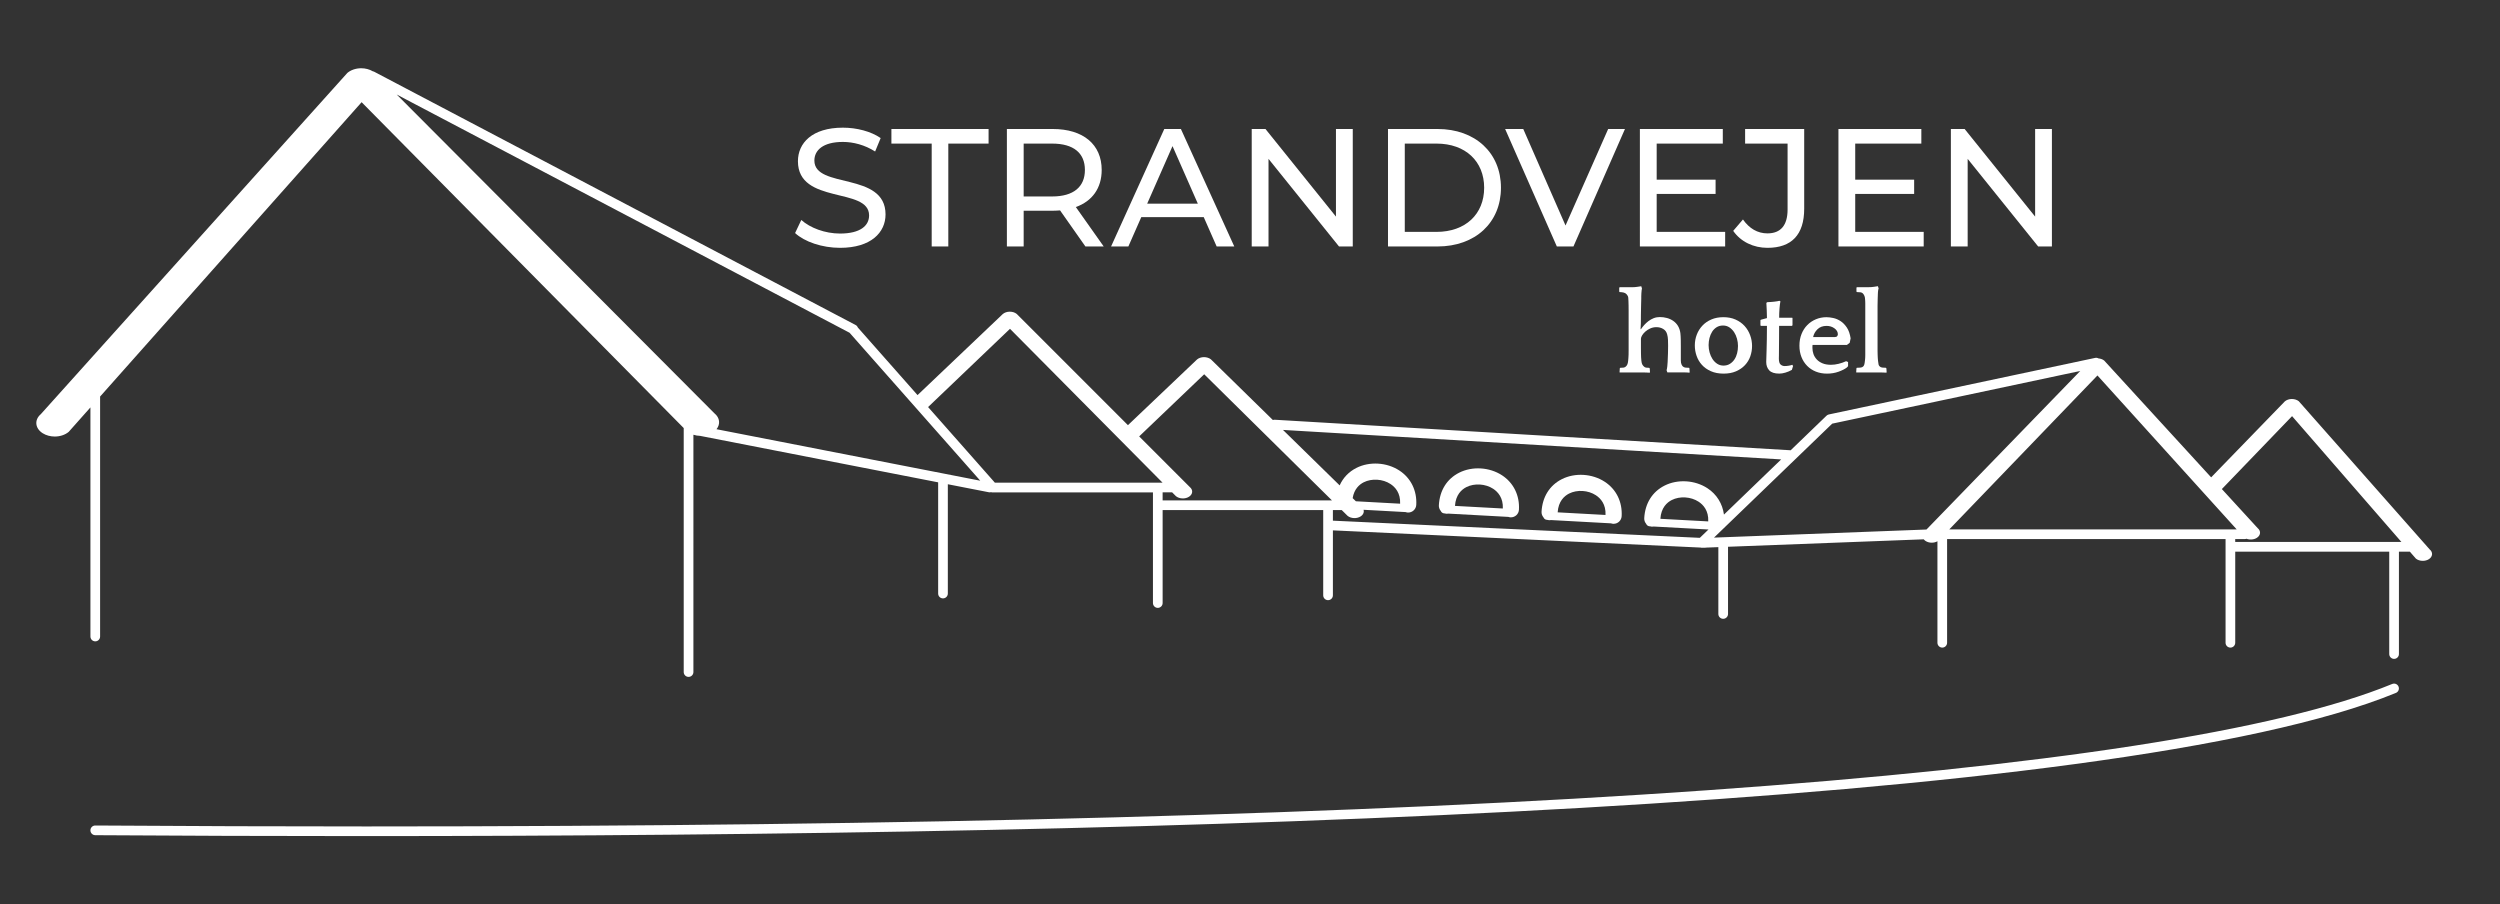 <?xml version="1.0" encoding="utf-8"?>
<!-- Generator: Adobe Illustrator 16.0.0, SVG Export Plug-In . SVG Version: 6.00 Build 0)  -->
<!DOCTYPE svg PUBLIC "-//W3C//DTD SVG 1.1//EN" "http://www.w3.org/Graphics/SVG/1.1/DTD/svg11.dtd">
<svg version="1.1" id="Layer_1" xmlns="http://www.w3.org/2000/svg" xmlns:xlink="http://www.w3.org/1999/xlink" x="0px" y="0px"
	 width="193.5px" height="70px" viewBox="0 0 193.5 70" enable-background="new 0 0 193.5 70" xml:space="preserve">
<rect x="0" y="0" width="193.5" height="70" fill="#333333" stroke="none"/>
<g>
	<path fill="#FFFFFF" d="M116.258,36.789c-0.969-0.634-2.304-0.716-3.319-0.202c-0.95,0.479-1.508,1.374-1.571,2.52
		c-0.01,0.166,0.048,0.32,0.147,0.438c0.044,0.106,0.146,0.186,0.269,0.192l0.026,0.001c0.047,0.014,0.095,0.023,0.145,0.027
		c0.053,0.003,0.104-0.003,0.152-0.011l4.636,0.253c0.053,0.019,0.107,0.031,0.167,0.034c0.012,0.001,0.023,0.001,0.034,0.001
		c0.329,0,0.604-0.256,0.622-0.588C117.629,38.346,117.151,37.374,116.258,36.789z M113.501,37.7
		c0.621-0.312,1.475-0.259,2.073,0.133c0.362,0.238,0.782,0.695,0.746,1.525l-3.705-0.202
		C112.67,38.297,113.125,37.891,113.501,37.7z"/>
	<path fill="#FFFFFF" d="M124.207,37.289c-0.969-0.635-2.304-0.716-3.319-0.203c-0.949,0.479-1.508,1.375-1.572,2.52
		c-0.01,0.165,0.048,0.318,0.147,0.436c0.044,0.107,0.146,0.188,0.269,0.194l0.027,0.002c0.047,0.014,0.095,0.023,0.145,0.026
		c0.053,0.004,0.103-0.002,0.151-0.011l4.637,0.253c0.053,0.019,0.107,0.032,0.166,0.035c0.013,0.001,0.024,0.001,0.035,0.001
		c0.329,0,0.604-0.256,0.623-0.589C125.578,38.845,125.101,37.873,124.207,37.289z M121.449,38.2
		c0.622-0.313,1.475-0.26,2.073,0.133c0.363,0.237,0.783,0.695,0.746,1.525l-3.705-0.203
		C120.619,38.797,121.074,38.391,121.449,38.2z"/>
	<path fill="#FFFFFF" d="M188.056,42.524l-10.129-11.468c-0.139-0.112-0.336-0.174-0.543-0.174c-0.206,0.002-0.4,0.068-0.536,0.183
		l-5.705,5.882l-8.279-9.04c-0.116-0.094-0.272-0.15-0.44-0.166c-0.076-0.042-0.166-0.06-0.259-0.04l-20.612,4.378
		c-0.018,0.003-0.032,0.01-0.048,0.016c-0.004,0.001-0.009,0.002-0.012,0.004c-0.045,0.017-0.084,0.043-0.116,0.074
		c-0.002,0.001-0.004,0.002-0.006,0.004l-2.773,2.674l-39.93-2.363c-0.052-0.002-0.102,0.005-0.146,0.022l-4.795-4.694
		c-0.138-0.112-0.336-0.174-0.542-0.174c-0.207,0.002-0.402,0.069-0.537,0.184l-5.345,5.082l-8.608-8.61
		c-0.139-0.113-0.335-0.175-0.542-0.174c-0.206,0.001-0.402,0.068-0.537,0.183l-6.598,6.274l-4.614-5.223
		c-0.031-0.081-0.087-0.153-0.17-0.197L28.946,5.544c-0.03-0.016-0.062-0.02-0.092-0.027c-0.256-0.151-0.574-0.236-0.907-0.235
		c-0.408,0.004-0.796,0.136-1.062,0.362L3.159,32.056c-0.516,0.437-0.45,1.099,0.146,1.477c0.271,0.17,0.603,0.255,0.933,0.255
		c0.4,0,0.797-0.123,1.08-0.362l1.681-1.892v17.732c0,0.208,0.167,0.375,0.375,0.375c0.207,0,0.374-0.167,0.374-0.375V30.692
		L27.989,7.91l24.934,25.225c0,0.005-0.003,0.008-0.003,0.013v18.869c0,0.207,0.168,0.375,0.375,0.375
		c0.207,0,0.375-0.168,0.375-0.375V33.649c0.165,0.052,0.34,0.083,0.518,0.087l18.425,3.597v8.607c0,0.208,0.167,0.375,0.374,0.375
		s0.375-0.167,0.375-0.375v-8.46l3.184,0.622c0.024,0.004,0.048,0.007,0.072,0.007c0.029,0,0.057-0.009,0.085-0.016
		c0.024,0.006,0.047,0.016,0.073,0.016h12.463v8.566c0,0.207,0.167,0.375,0.375,0.375c0.206,0,0.374-0.168,0.374-0.375v-7.196
		h12.429v6.599c0,0.208,0.168,0.375,0.375,0.375c0.206,0,0.375-0.167,0.375-0.375V41.05l28.449,1.331
		c0.027,0.007,0.053,0.016,0.082,0.016h0.002c0.004,0,0.008,0,0.014,0l0.135-0.005l0.106,0.005c0.007,0,0.012,0,0.019,0
		c0.022,0,0.042-0.008,0.063-0.012l0.963-0.037v5.175c0,0.206,0.167,0.373,0.375,0.373c0.206,0,0.374-0.167,0.374-0.373v-5.203
		l15.15-0.577c0.039,0.048,0.084,0.094,0.146,0.132c0.136,0.087,0.305,0.129,0.471,0.129c0.157,0,0.312-0.038,0.441-0.111v7.856
		c0,0.206,0.167,0.375,0.375,0.375c0.206,0,0.373-0.169,0.373-0.375v-8.024h21.553v8.024c0,0.206,0.168,0.375,0.375,0.375
		s0.374-0.169,0.374-0.375v-7.052h11.92v7.925c0,0.208,0.169,0.375,0.375,0.375c0.207,0,0.375-0.167,0.375-0.375v-7.925h0.844
		l0.468,0.538c0.268,0.217,0.724,0.233,1.019,0.037C188.3,43.075,188.322,42.74,188.056,42.524z M55.458,33.221
		c0.31-0.385,0.266-0.887-0.166-1.235L30.703,7.315l35.053,18.441l10.116,11.451L55.458,33.221z M76.996,37.359
		c-0.006-0.009-0.009-0.02-0.017-0.029l-5.145-5.824l6.339-6.056l11.809,11.909H76.996z M89.987,38.73v-0.621h0.738l0.295,0.297
		c0.268,0.217,0.724,0.232,1.018,0.036c0.295-0.195,0.317-0.53,0.051-0.746l-3.917-3.918l5.033-4.809l9.887,9.761H89.987z
		 M132.155,37.788c-0.969-0.634-2.303-0.717-3.319-0.203c-0.95,0.48-1.508,1.375-1.572,2.521c-0.009,0.166,0.049,0.32,0.148,0.438
		c0.045,0.106,0.145,0.186,0.269,0.192l0.027,0.001c0.047,0.015,0.094,0.024,0.145,0.027s0.101-0.002,0.148-0.011l4.235,0.23
		l-0.669,0.645L103.166,40.3v-0.82h0.685l0.453,0.448c0.268,0.216,0.724,0.232,1.019,0.036c0.198-0.132,0.271-0.328,0.216-0.507
		l3.256,0.178c0.053,0.018,0.107,0.032,0.166,0.035c0.012,0.001,0.023,0.001,0.034,0.001c0.329,0,0.604-0.258,0.624-0.59
		c0.062-1.107-0.415-2.079-1.309-2.664c-0.971-0.635-2.305-0.715-3.321-0.202c-0.595,0.301-1.037,0.767-1.299,1.354l-4.387-4.293
		l38.561,2.282l-4.429,4.27C133.319,38.985,132.876,38.26,132.155,37.788z M132.218,40.357l-3.705-0.202
		c0.056-0.859,0.511-1.267,0.886-1.455c0.621-0.314,1.475-0.26,2.073,0.132C131.835,39.069,132.255,39.527,132.218,40.357z
		 M104.696,38.555c0.114-0.701,0.516-1.054,0.855-1.226c0.622-0.313,1.475-0.26,2.073,0.133c0.363,0.236,0.783,0.695,0.746,1.524
		l-3.425-0.187L104.696,38.555z M149.109,40.985l-16.445,0.626l9.148-8.82l19.2-4.079L149.109,40.985z M150.874,40.976
		l11.468-11.915l10.779,11.915H150.874z M173.006,41.946v-0.223h0.749c0.044,0,0.085-0.011,0.124-0.024
		c0.259,0.098,0.583,0.076,0.812-0.077c0.295-0.195,0.316-0.531,0.05-0.748l-2.769-3.021l5.434-5.644l8.462,9.737H173.006z"/>
</g>
<g>
	<path fill="#FFFFFF" d="M128.994,28.657c0.023-0.078,0.042-0.18,0.055-0.305c0.012-0.126,0.021-0.237,0.026-0.333
		c0.013-0.228,0.021-0.455,0.027-0.683c0.006-0.228,0.009-0.419,0.009-0.576c0-0.138-0.003-0.288-0.009-0.449
		c-0.007-0.162-0.027-0.303-0.062-0.423c-0.048-0.191-0.15-0.333-0.307-0.426c-0.155-0.093-0.329-0.14-0.521-0.14
		c-0.174,0-0.334,0.033-0.481,0.099c-0.146,0.066-0.273,0.147-0.382,0.243c-0.107,0.096-0.191,0.195-0.251,0.296
		c-0.06,0.102-0.09,0.188-0.09,0.261c0,0.305,0,0.547,0,0.724c0,0.176,0.001,0.322,0.004,0.436s0.007,0.208,0.009,0.284
		c0.003,0.075,0.011,0.163,0.022,0.265c0.013,0.126,0.036,0.22,0.072,0.283c0.035,0.063,0.078,0.116,0.126,0.157
		c0.048,0.048,0.105,0.077,0.172,0.086c0.064,0.009,0.143,0.014,0.232,0.014l0.045,0.044l0.018,0.297l-0.018,0.036
		c-0.042,0-0.105-0.003-0.188-0.009c-0.084-0.006-0.174-0.009-0.27-0.009c-0.097,0-0.186,0-0.27,0c-0.085,0-0.147,0-0.189,0h-0.485
		c-0.041,0-0.106,0-0.193,0s-0.176,0-0.27,0c-0.093,0-0.182,0-0.269,0s-0.152,0-0.193,0l-0.009-0.018l0.018-0.306l0.026-0.036
		c0.096,0,0.182-0.004,0.257-0.014s0.136-0.038,0.185-0.086c0.048-0.041,0.086-0.095,0.116-0.161
		c0.03-0.066,0.051-0.159,0.062-0.279c0.006-0.072,0.013-0.144,0.019-0.215c0.006-0.072,0.01-0.158,0.014-0.256
		c0.003-0.099,0.004-0.216,0.004-0.351s0-0.298,0-0.49v-1.978c0-0.233,0-0.431,0-0.593s-0.001-0.301-0.004-0.418
		c-0.004-0.117-0.007-0.222-0.009-0.314c-0.004-0.093-0.008-0.184-0.015-0.274c-0.005-0.06-0.024-0.115-0.059-0.166
		c-0.032-0.051-0.059-0.085-0.076-0.103c-0.06-0.066-0.139-0.109-0.237-0.13c-0.099-0.021-0.196-0.032-0.292-0.032l-0.036-0.036
		v-0.296l0.036-0.045h0.503c0.138,0,0.284,0,0.44,0c0.155,0,0.294-0.01,0.413-0.029l0.314-0.048l0.054,0.176
		c-0.012,0.03-0.021,0.079-0.026,0.148c-0.006,0.069-0.012,0.144-0.019,0.225c-0.005,0.08-0.009,0.159-0.009,0.233
		c0,0.075,0,0.133,0,0.175c0,0.157-0.004,0.336-0.014,0.54c-0.009,0.204-0.013,0.44-0.013,0.71c0,0.251-0.001,0.476-0.005,0.674
		c-0.003,0.198-0.011,0.341-0.022,0.431l0.027,0.018c0.071-0.108,0.157-0.217,0.256-0.328s0.21-0.212,0.332-0.306
		c0.123-0.092,0.258-0.167,0.404-0.225c0.146-0.057,0.305-0.085,0.473-0.085c0.186,0,0.368,0.024,0.548,0.072
		s0.343,0.123,0.489,0.225c0.147,0.102,0.269,0.23,0.364,0.386s0.158,0.342,0.189,0.557c0.017,0.156,0.027,0.334,0.031,0.535
		c0.003,0.2,0.004,0.364,0.004,0.489v1.088c0,0.138,0.019,0.244,0.055,0.319c0.036,0.075,0.071,0.127,0.107,0.157
		c0.055,0.048,0.123,0.077,0.206,0.086c0.085,0.009,0.174,0.014,0.27,0.014l0.027,0.036l0.019,0.306l-0.019,0.036
		c-0.125-0.015-0.263-0.022-0.413-0.022c-0.149,0-0.3,0-0.449,0c-0.306,0-0.587,0-0.846,0L128.994,28.657z"/>
	<path fill="#FFFFFF" d="M133.389,24.55c0.354,0,0.668,0.061,0.944,0.184c0.275,0.123,0.507,0.288,0.696,0.494
		c0.188,0.207,0.332,0.445,0.431,0.715c0.1,0.269,0.149,0.548,0.149,0.835c0,0.275-0.046,0.542-0.135,0.8
		c-0.09,0.258-0.229,0.485-0.414,0.683s-0.416,0.357-0.691,0.477c-0.276,0.12-0.597,0.18-0.962,0.18
		c-0.378,0-0.707-0.063-0.988-0.189c-0.282-0.125-0.514-0.29-0.697-0.495c-0.183-0.203-0.318-0.436-0.408-0.696
		c-0.091-0.26-0.135-0.528-0.135-0.804c0-0.293,0.051-0.572,0.153-0.836c0.101-0.263,0.246-0.495,0.436-0.696
		c0.188-0.201,0.419-0.359,0.691-0.476S133.041,24.55,133.389,24.55z M133.397,28.297c0.186,0,0.35-0.043,0.49-0.13
		c0.141-0.087,0.26-0.201,0.355-0.342c0.095-0.141,0.166-0.302,0.211-0.485s0.067-0.37,0.067-0.562c0-0.186-0.025-0.373-0.077-0.562
		c-0.051-0.189-0.126-0.358-0.224-0.508c-0.1-0.15-0.221-0.272-0.364-0.369c-0.144-0.096-0.309-0.144-0.493-0.144
		c-0.192,0-0.358,0.045-0.5,0.135c-0.141,0.09-0.257,0.207-0.346,0.351c-0.09,0.144-0.157,0.306-0.203,0.485
		c-0.044,0.18-0.067,0.362-0.067,0.548c0,0.192,0.026,0.381,0.077,0.566c0.051,0.187,0.126,0.355,0.224,0.508
		c0.101,0.153,0.221,0.276,0.365,0.369C133.057,28.251,133.219,28.297,133.397,28.297z"/>
	<path fill="#FFFFFF" d="M138.691,25.224h-0.988c0,0.348-0.002,0.669-0.004,0.966c-0.003,0.296-0.006,0.554-0.006,0.773
		c0,0.219-0.001,0.397-0.004,0.534c-0.003,0.139-0.005,0.222-0.005,0.252c0,0.233,0.045,0.39,0.135,0.467
		c0.091,0.078,0.194,0.117,0.315,0.117c0.09,0,0.191-0.009,0.305-0.027c0.114-0.018,0.21-0.042,0.288-0.072l0.055,0.099
		l-0.091,0.296c-0.161,0.09-0.327,0.161-0.499,0.211c-0.171,0.051-0.328,0.077-0.472,0.077c-0.365,0-0.626-0.084-0.782-0.251
		c-0.155-0.168-0.233-0.384-0.233-0.647c0-0.054,0.003-0.16,0.01-0.319c0.006-0.159,0.011-0.359,0.018-0.603
		c0.005-0.242,0.012-0.522,0.019-0.84c0.005-0.318,0.009-0.662,0.009-1.034h-0.468l-0.036-0.044v-0.396l0.036-0.036l0.468-0.126
		c0-0.191-0.005-0.387-0.015-0.588c-0.009-0.201-0.02-0.397-0.03-0.589l0.062-0.054l0.127-0.009c0.042,0,0.101-0.002,0.176-0.009
		c0.074-0.006,0.154-0.014,0.237-0.022c0.084-0.009,0.163-0.02,0.238-0.032c0.075-0.012,0.13-0.024,0.166-0.036l0.082,0.036
		c-0.031,0.146-0.055,0.342-0.073,0.585c-0.018,0.243-0.026,0.474-0.026,0.691h0.988l0.045,0.009v0.575L138.691,25.224z"/>
	<path fill="#FFFFFF" d="M143.167,26.533l-0.216,0.165c-0.324,0-0.643,0-0.957,0c-0.315,0-0.637,0-0.966,0h-0.737
		c-0.006,0.042-0.009,0.083-0.009,0.122s0,0.077,0,0.113c0,0.157,0.027,0.313,0.08,0.47c0.055,0.157,0.141,0.296,0.257,0.42
		c0.117,0.124,0.265,0.224,0.445,0.298c0.179,0.076,0.398,0.113,0.656,0.113c0.186,0,0.381-0.025,0.588-0.076
		c0.207-0.051,0.4-0.119,0.579-0.202l0.153,0.062v0.324l-0.09,0.099c-0.144,0.114-0.355,0.222-0.634,0.324
		c-0.279,0.102-0.58,0.153-0.902,0.153c-0.318,0-0.607-0.053-0.868-0.157c-0.261-0.105-0.485-0.253-0.674-0.445
		c-0.188-0.191-0.336-0.419-0.44-0.683c-0.105-0.264-0.157-0.557-0.157-0.881c0-0.329,0.054-0.629,0.162-0.899
		c0.107-0.27,0.256-0.5,0.445-0.692c0.188-0.192,0.409-0.341,0.664-0.449c0.255-0.107,0.529-0.162,0.822-0.162
		c0.155,0,0.332,0.021,0.526,0.063c0.194,0.042,0.382,0.121,0.562,0.238s0.342,0.282,0.485,0.494
		c0.144,0.213,0.242,0.493,0.297,0.841L143.167,26.533z M141.378,25.224c-0.293,0-0.529,0.087-0.705,0.26
		c-0.177,0.173-0.289,0.374-0.337,0.603h0.449c0.21,0,0.417,0,0.62,0s0.41,0,0.62,0c0.078,0,0.135-0.022,0.171-0.068
		c0.035-0.045,0.054-0.092,0.054-0.141c0-0.181-0.087-0.336-0.261-0.463C141.815,25.287,141.611,25.224,141.378,25.224z"/>
	<path fill="#FFFFFF" d="M146.007,28.845c-0.043,0-0.104-0.003-0.189-0.009c-0.084-0.006-0.174-0.009-0.27-0.009s-0.186,0-0.27,0
		c-0.083,0-0.146,0-0.188,0h-0.485c-0.042,0-0.106,0-0.193,0s-0.176,0-0.27,0c-0.093,0-0.183,0-0.27,0s-0.151,0-0.193,0
		l-0.009-0.018l0.019-0.306l0.026-0.036c0.09,0,0.184-0.004,0.279-0.014c0.095-0.009,0.167-0.038,0.215-0.086
		c0.042-0.041,0.072-0.095,0.09-0.161c0.019-0.066,0.034-0.159,0.045-0.279c0.006-0.042,0.011-0.084,0.014-0.126
		c0.004-0.042,0.006-0.087,0.009-0.135c0.003-0.047,0.005-0.104,0.005-0.171c0-0.066,0-0.146,0-0.242v-3.496
		c0-0.113,0-0.205,0-0.274c0-0.068-0.002-0.127-0.005-0.175s-0.005-0.092-0.009-0.131c-0.003-0.039-0.008-0.084-0.014-0.139
		c-0.011-0.06-0.029-0.117-0.054-0.17c-0.023-0.054-0.044-0.09-0.062-0.108c-0.06-0.078-0.135-0.123-0.226-0.135
		c-0.09-0.012-0.182-0.018-0.277-0.018l-0.036-0.036v-0.306l0.036-0.036h0.458c0.137,0,0.285,0,0.44,0s0.293-0.01,0.413-0.029
		l0.314-0.048l0.054,0.176c-0.012,0.024-0.022,0.061-0.031,0.112c-0.009,0.051-0.015,0.105-0.019,0.162
		c-0.002,0.057-0.005,0.114-0.009,0.171c-0.003,0.057-0.004,0.104-0.004,0.14c0,0.047-0.001,0.091-0.005,0.129
		c-0.003,0.039-0.004,0.084-0.004,0.135c0,0.051-0.002,0.116-0.004,0.193c-0.004,0.078-0.006,0.174-0.006,0.288v3.487
		c0,0.12,0.002,0.217,0.006,0.292c0.002,0.075,0.005,0.139,0.008,0.193c0.004,0.054,0.006,0.103,0.009,0.148
		c0.004,0.044,0.008,0.094,0.014,0.148c0.012,0.126,0.025,0.22,0.041,0.283c0.014,0.063,0.046,0.116,0.095,0.157
		c0.048,0.048,0.115,0.077,0.202,0.086s0.175,0.014,0.265,0.014l0.045,0.044l0.019,0.297L146.007,28.845z"/>
</g>
<g>
	<path fill="#FFFFFF" d="M61.54,18.038l0.48-1.013c0.676,0.61,1.832,1.052,3,1.052c1.572,0,2.248-0.611,2.248-1.403
		c0-2.221-5.508-0.818-5.508-4.195c0-1.403,1.091-2.598,3.481-2.598c1.065,0,2.17,0.286,2.923,0.805l-0.429,1.04
		c-0.792-0.507-1.688-0.741-2.494-0.741c-1.546,0-2.208,0.649-2.208,1.442c0,2.221,5.508,0.832,5.508,4.17
		c0,1.39-1.118,2.585-3.521,2.585C63.631,19.182,62.267,18.714,61.54,18.038z"/>
	<path fill="#FFFFFF" d="M72.113,11.114h-3.118v-1.13h7.521v1.13h-3.117v7.963h-1.286V11.114z"/>
	<path fill="#FFFFFF" d="M84.011,19.077l-1.962-2.792c-0.182,0.013-0.377,0.026-0.571,0.026h-2.246v2.767h-1.299V9.984h3.545
		c2.364,0,3.793,1.195,3.793,3.17c0,1.403-0.728,2.416-2.001,2.871l2.157,3.052H84.011z M83.972,13.154
		c0-1.299-0.871-2.04-2.533-2.04h-2.207v4.092h2.207C83.101,15.207,83.972,14.453,83.972,13.154z"/>
	<path fill="#FFFFFF" d="M93.168,16.804h-4.832l-1.001,2.273h-1.338l4.119-9.093h1.285l4.132,9.093h-1.364L93.168,16.804z
		 M92.713,15.765l-1.961-4.456l-1.961,4.456H92.713z"/>
	<path fill="#FFFFFF" d="M104.704,9.984v9.093h-1.065l-5.456-6.781v6.781h-1.3V9.984h1.064l5.456,6.781V9.984H104.704z"/>
	<path fill="#FFFFFF" d="M107.431,9.984h3.832c2.923,0,4.911,1.845,4.911,4.547s-1.988,4.546-4.911,4.546h-3.832V9.984z
		 M111.185,17.948c2.247,0,3.689-1.377,3.689-3.417s-1.442-3.417-3.689-3.417h-2.455v6.833H111.185z"/>
	<path fill="#FFFFFF" d="M125.772,9.984l-3.987,9.093h-1.286l-4.002-9.093h1.403l3.272,7.47l3.301-7.47H125.772z"/>
	<path fill="#FFFFFF" d="M133.527,17.948v1.129h-6.6V9.984h6.418v1.13h-5.118v2.793h4.56v1.104h-4.56v2.936H133.527z"/>
	<path fill="#FFFFFF" d="M134.15,17.869l0.754-0.883c0.493,0.701,1.13,1.078,1.896,1.078c1.026,0,1.559-0.624,1.559-1.845v-5.105
		h-3.287v-1.13h4.573v6.171c0,2.026-0.987,3.027-2.845,3.027C135.722,19.182,134.734,18.714,134.15,17.869z"/>
	<path fill="#FFFFFF" d="M148.894,17.948v1.129h-6.599V9.984h6.417v1.13h-5.118v2.793h4.561v1.104h-4.561v2.936H148.894z"/>
	<path fill="#FFFFFF" d="M158.818,9.984v9.093h-1.065l-5.456-6.781v6.781h-1.299V9.984h1.065l5.456,6.781V9.984H158.818z"/>
</g>
<path fill="#FFFFFF" d="M27.935,64.714c-6.983,0-13.859-0.025-20.565-0.07c-0.207-0.003-0.373-0.171-0.372-0.377
	c0.001-0.207,0.169-0.373,0.375-0.373c0,0,0.001,0,0.002,0c7.179,0.049,14.179,0.073,20.966,0.073
	c85.178,0,139.201-3.783,156.817-11.028c0.193-0.078,0.411,0.013,0.489,0.204c0.078,0.19-0.013,0.41-0.203,0.488
	C163.683,62.579,91.657,64.714,27.935,64.714z"/>
</svg>

